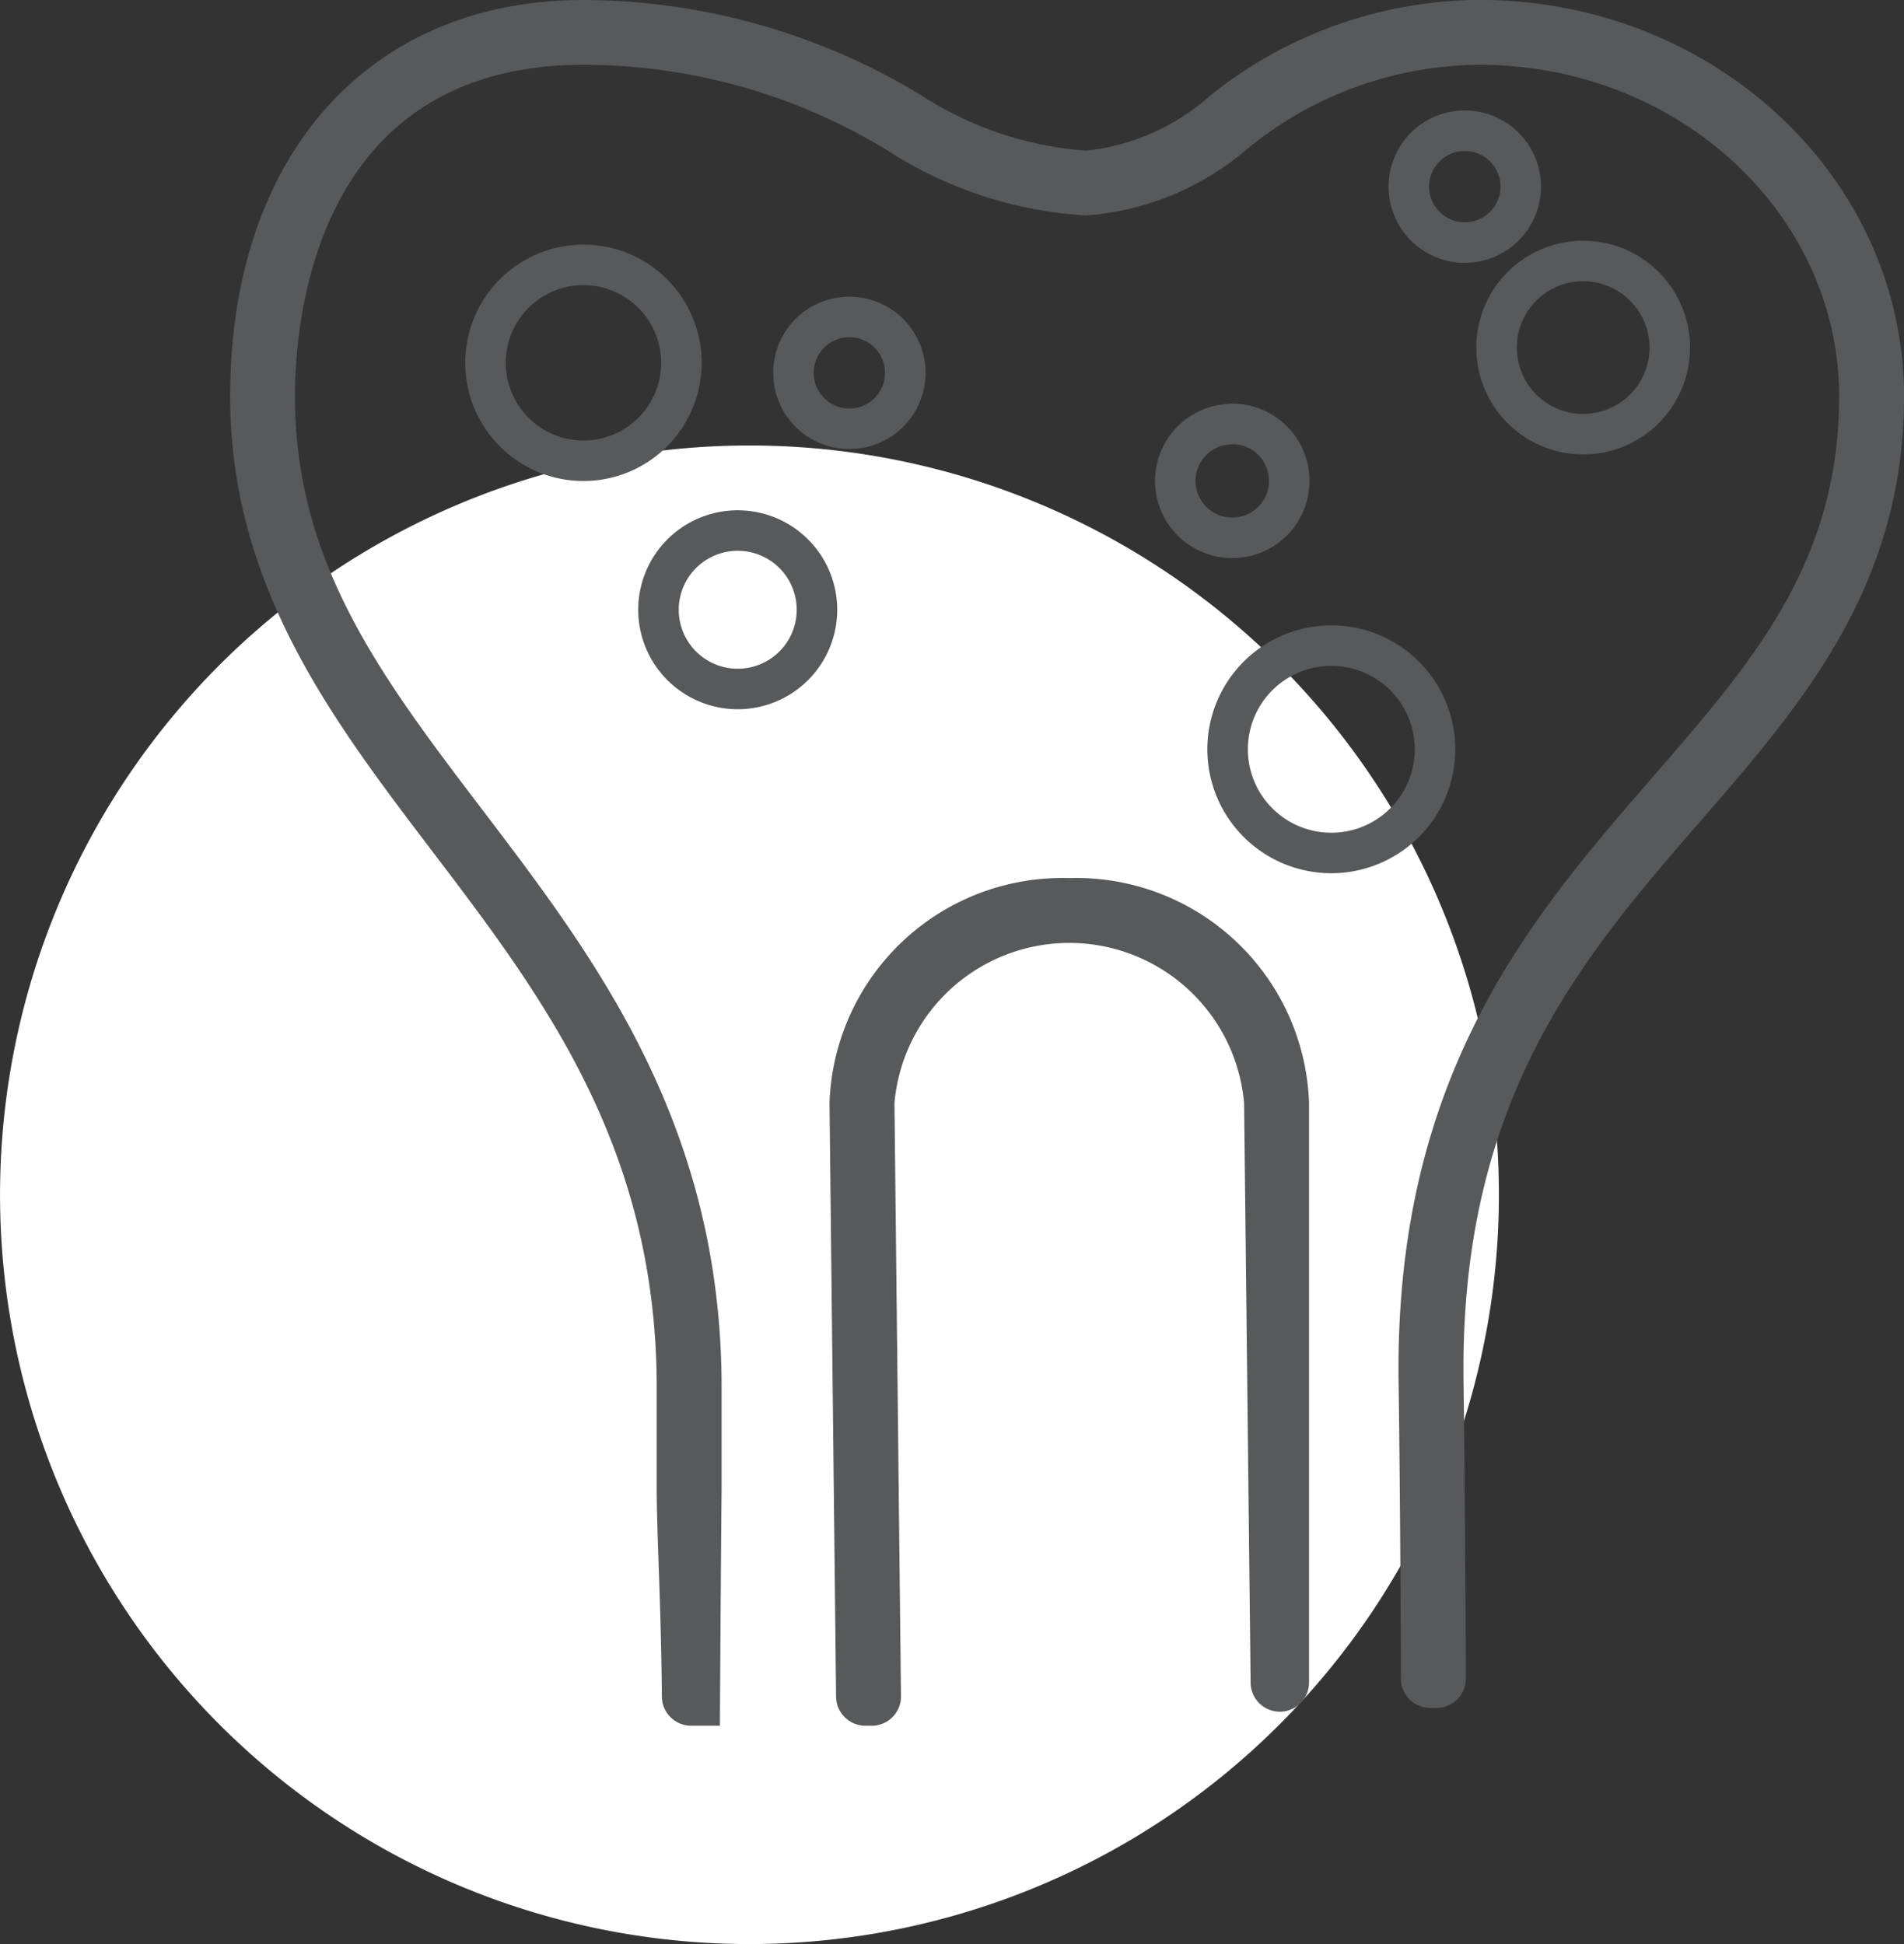 <svg xmlns="http://www.w3.org/2000/svg" width="47.001" height="47.998" viewBox="0 0 47.001 47.998">
  <rect x="0" y="0" width="47.001" height="47.998" fill="#333333" stroke="none"/>
  <g id="Group_3784" data-name="Group 3784" transform="translate(-1003.999 -453.001)">
    <path id="Dot" d="M37,18.5A18.5,18.5,0,1,1,18.5,0,18.5,18.5,0,0,1,37,18.5" transform="translate(1004 464)" fill="#fff"/>
    <g id="ICON_Hemophagocytosis" transform="translate(1009.68 453.001)">
      <path id="Path_1540" data-name="Path 1540" d="M8.721,0C3.423,0,0,3.843,0,9.791c0,4.665,2.526,7.987,4.97,11.2C7.7,24.583,10.53,28.3,10.53,34.261V36.74c0,.428.018,1.041.045,1.818.032.924.073,2.075.083,3.335a.723.723,0,0,0,.717.715l.715,0c.015-2.671.032-4.781.042-5.863V34.261c0-6.5-3.126-10.612-5.884-14.239C3.753,16.742,1.6,13.914,1.6,9.791,1.6,7.87,2.116,1.6,8.721,1.6a14.4,14.4,0,0,1,7.527,2.128,10.1,10.1,0,0,0,4.884,1.592A6.884,6.884,0,0,0,25.1,3.684,9.107,9.107,0,0,1,30.838,1.6c4.9,0,8.88,3.673,8.88,8.189,0,4.1-2.131,6.552-4.6,9.395-2.989,3.443-6.378,7.346-6.274,14.936.028,2.091.048,4.557.057,7.33a.723.723,0,0,0,.721.719h.162a.722.722,0,0,0,.72-.723c-.01-2.714-.029-5.186-.057-7.348-.094-6.979,2.944-10.479,5.883-13.863,2.455-2.83,4.991-5.752,4.991-10.446,0-5.4-4.7-9.791-10.483-9.791a10.7,10.7,0,0,0-6.652,2.368A5.455,5.455,0,0,1,21.132,3.72a8.644,8.644,0,0,1-4.124-1.4A16.151,16.151,0,0,0,8.721,0" fill="#58595b"/>
      <path id="Path_1541" data-name="Path 1541" d="M43.371,54.878a5.75,5.75,0,0,0-5.918,5.552l.162,14.663a.723.723,0,0,0,.721.713h.16a.72.72,0,0,0,.721-.729l-.161-14.644a4.332,4.332,0,0,1,8.631,0l.161,14.31a.721.721,0,0,0,1.442-.008V60.43a5.75,5.75,0,0,0-5.918-5.552" transform="translate(-22.657 -33.198)" fill="#58595b"/>
      <path id="Path_1542" data-name="Path 1542" d="M18.374,16.554a2.418,2.418,0,1,1-2.418,2.418,2.417,2.417,0,0,1,2.418-2.418" transform="translate(-9.652 -10.014)" fill="none" stroke="#58595b" stroke-linecap="round" stroke-linejoin="round" stroke-width="1"/>
      <path id="Path_1543" data-name="Path 1543" d="M28.721,33.158a1.956,1.956,0,1,1-1.956,1.956,1.956,1.956,0,0,1,1.956-1.956" transform="translate(-16.191 -20.059)" fill="none" stroke="#58595b" stroke-linecap="round" stroke-linejoin="round" stroke-width="1"/>
      <path id="Path_1544" data-name="Path 1544" d="M36.583,19.8A1.381,1.381,0,1,1,35.2,21.177,1.381,1.381,0,0,1,36.583,19.8" transform="translate(-21.295 -11.975)" fill="none" stroke="#58595b" stroke-linecap="round" stroke-linejoin="round" stroke-width="1"/>
      <path id="Path_1545" data-name="Path 1545" d="M75.033,8.169A1.381,1.381,0,1,1,73.651,9.55a1.381,1.381,0,0,1,1.382-1.381" transform="translate(-44.554 -4.942)" fill="none" stroke="#58595b" stroke-linecap="round" stroke-linejoin="round" stroke-width="1"/>
      <path id="Path_1546" data-name="Path 1546" d="M81.27,16.311a2.138,2.138,0,1,1-2.137,2.137,2.138,2.138,0,0,1,2.137-2.137" transform="translate(-47.871 -9.867)" fill="none" stroke="#58595b" stroke-linecap="round" stroke-linejoin="round" stroke-width="1"/>
      <path id="Path_1547" data-name="Path 1547" d="M64.888,40.347a2.56,2.56,0,1,1-2.56,2.56,2.56,2.56,0,0,1,2.56-2.56" transform="translate(-37.705 -24.407)" fill="none" stroke="#58595b" stroke-linecap="round" stroke-linejoin="round" stroke-width="1"/>
      <path id="Path_1548" data-name="Path 1548" d="M60.462,26.489A1.407,1.407,0,1,1,59.056,27.9a1.406,1.406,0,0,1,1.406-1.406" transform="translate(-35.725 -16.024)" fill="none" stroke="#58595b" stroke-linecap="round" stroke-linejoin="round" stroke-width="1"/>
    </g>
  </g>
</svg>

